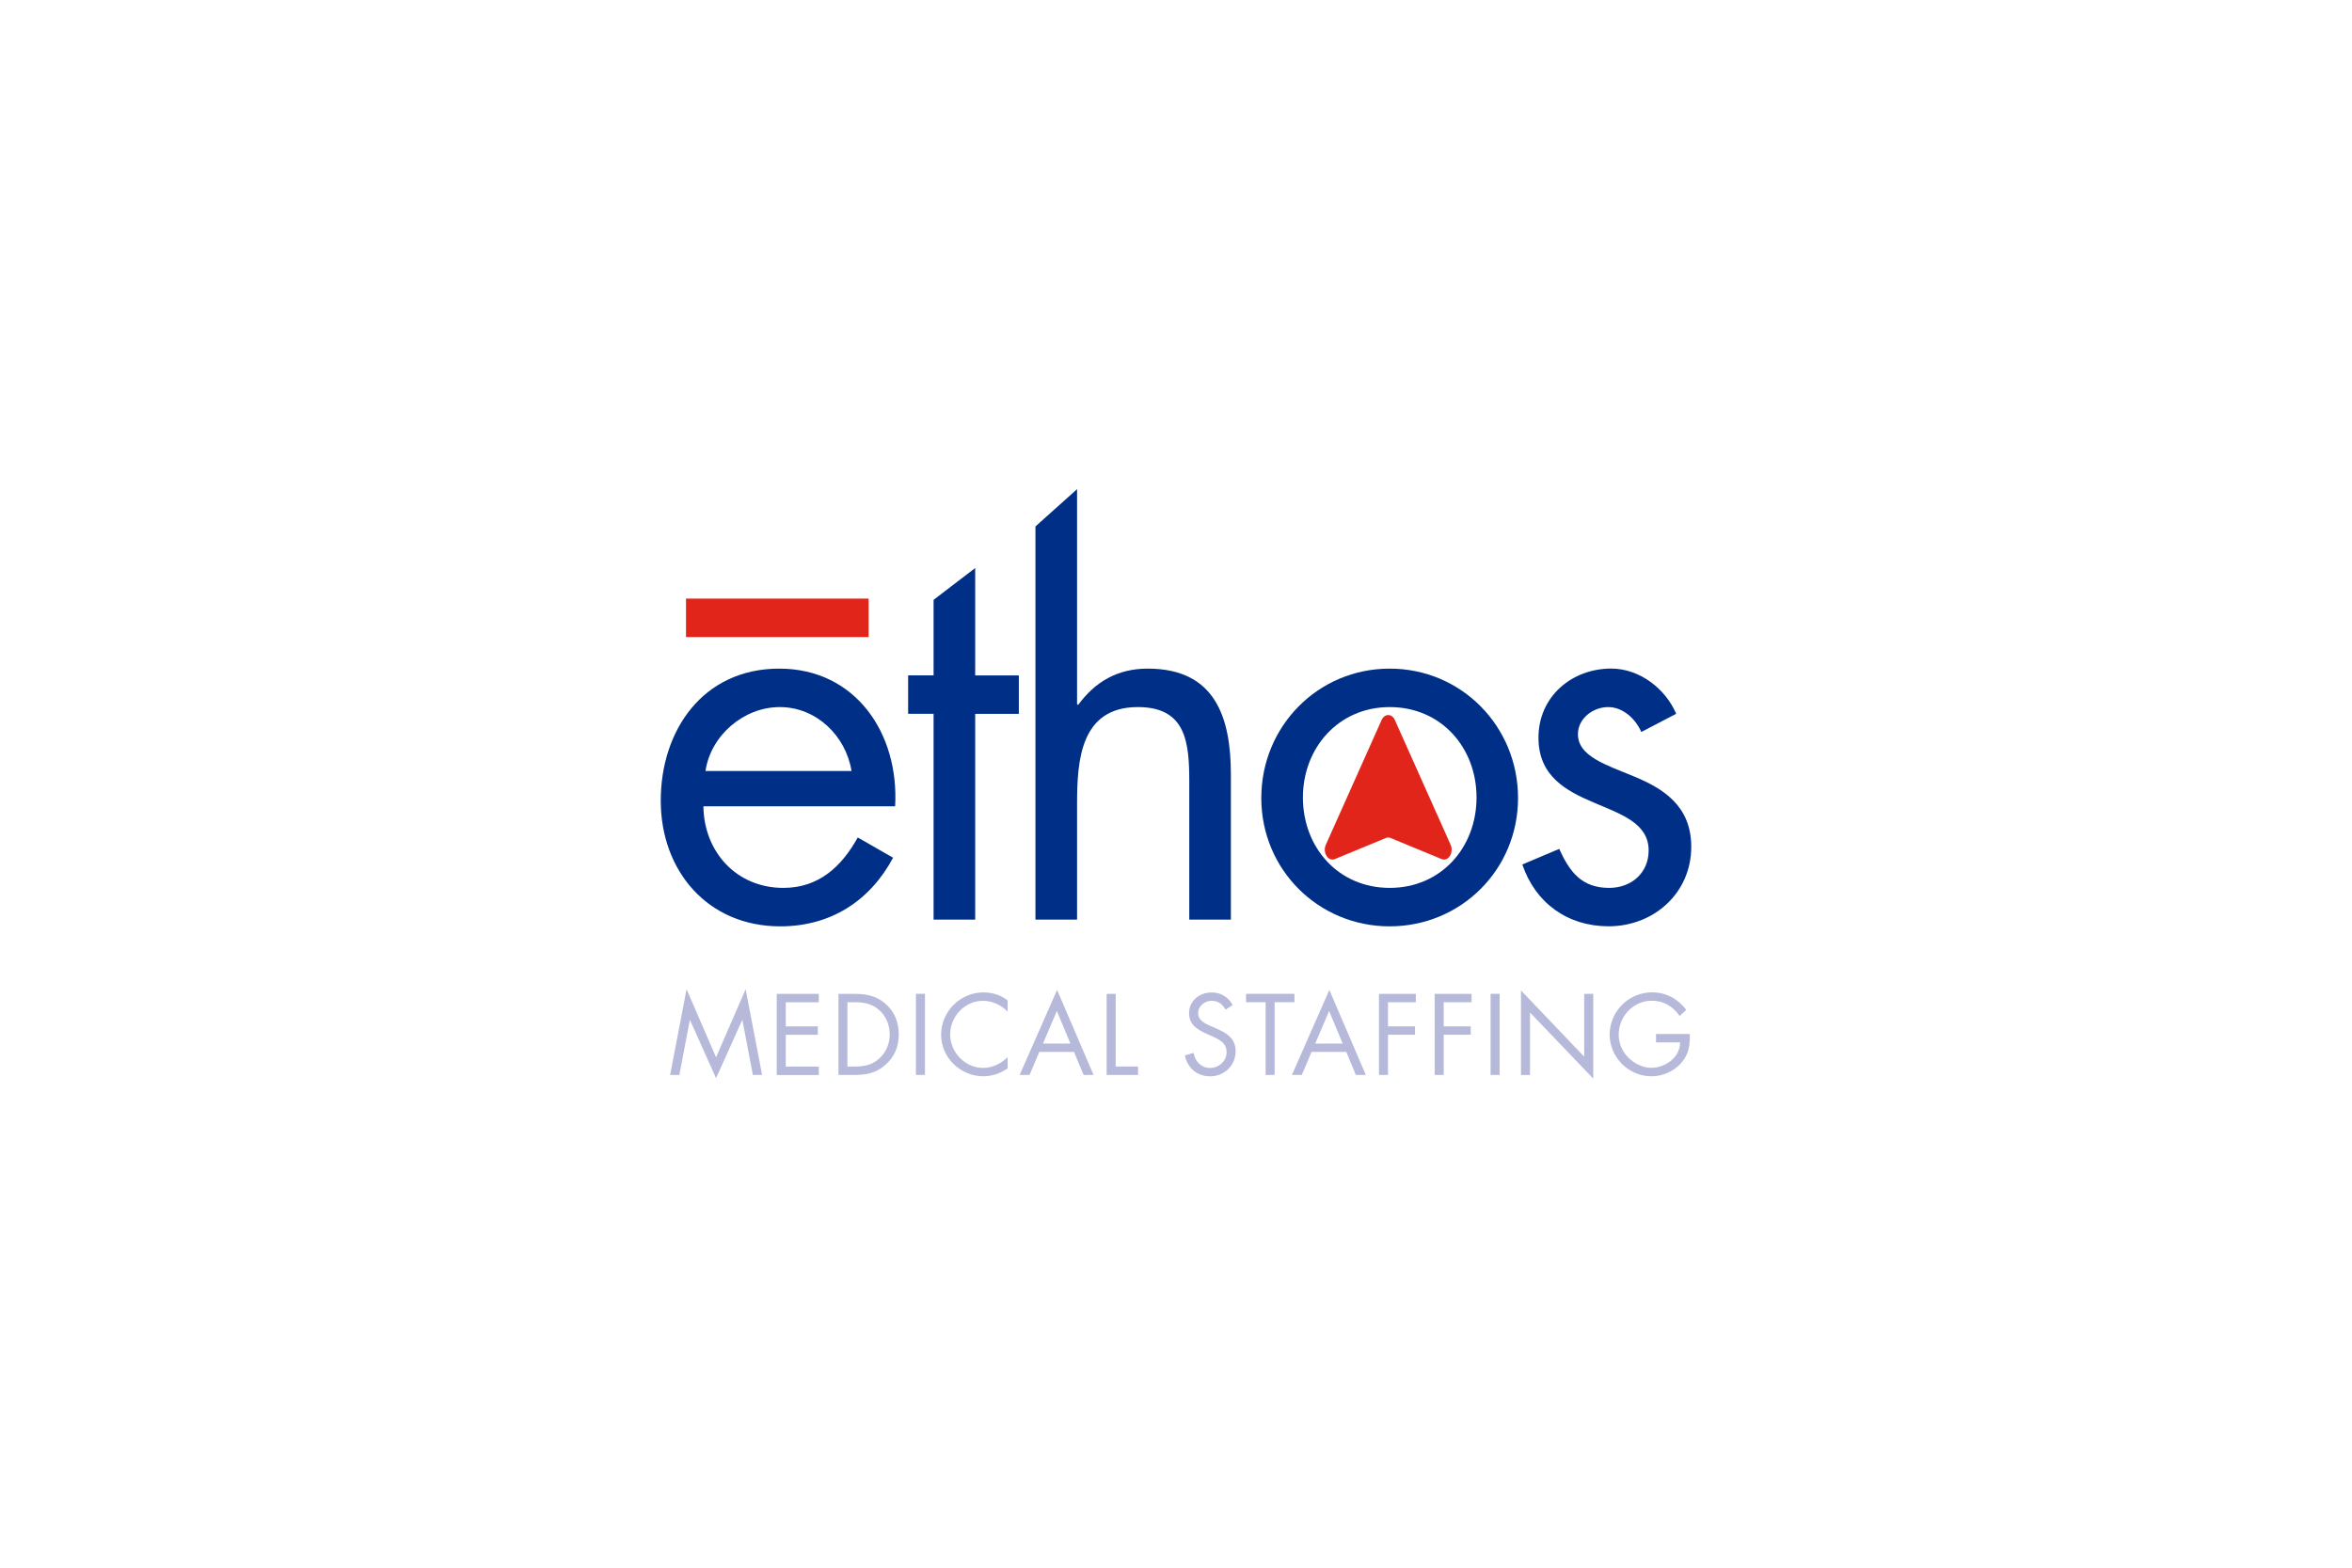 <?xml version="1.0" encoding="UTF-8"?> <svg xmlns="http://www.w3.org/2000/svg" id="Logos" viewBox="0 0 450 300"><defs><style>.cls-1{fill:#002f87;}.cls-2{fill:#b6b9da;}.cls-3{fill:#e1251b;}</style></defs><path class="cls-1" d="m134.58,154.3c.1,8.65,6.26,15.61,15.31,15.61,6.76,0,11.14-4.08,14.22-9.65l6.76,3.88c-4.47,8.35-12.03,13.13-21.58,13.13-13.92,0-22.87-10.64-22.87-24.06s8.05-25.26,22.67-25.26,22.97,12.43,22.17,26.35h-36.69Zm28.34-6.76c-1.09-6.76-6.76-12.23-13.72-12.23s-13.23,5.47-14.22,12.23h27.94Z"></path><path class="cls-1" d="m186.58,175.98h-7.96v-39.38h-4.87v-7.36h4.87v-14.45l7.96-6.09v20.55h8.35v7.36h-8.35v39.38Z"></path><path class="cls-1" d="m206.07,93.6v41.11l.2.2c3.28-4.47,7.56-6.96,13.32-6.96,12.93,0,15.91,9.35,15.91,20.29v27.74h-7.96v-26.35c0-7.56-.6-14.32-9.84-14.32-10.94,0-11.63,10.14-11.63,18.5v22.17h-7.96v-75.24l7.96-7.13Z"></path><path class="cls-1" d="m241.32,152.71c0-13.72,10.84-24.76,24.56-24.76s24.56,11.04,24.56,24.76-10.94,24.56-24.56,24.56-24.56-10.84-24.56-24.56Zm7.96-.1c0,9.55,6.76,17.3,16.61,17.3s16.61-7.76,16.61-17.3-6.76-17.3-16.61-17.3-16.61,7.86-16.61,17.3Z"></path><path class="cls-1" d="m314.03,140.08c-1.09-2.49-3.48-4.77-6.36-4.77s-5.77,2.19-5.77,5.17c0,4.28,5.37,5.87,10.84,8.15,5.47,2.29,10.84,5.57,10.84,13.42,0,8.85-7.16,15.21-15.81,15.21-7.86,0-14.02-4.47-16.51-11.83l7.06-2.98c1.99,4.38,4.28,7.46,9.55,7.46,4.28,0,7.56-2.88,7.56-7.16,0-10.44-21.08-6.86-21.08-21.58,0-7.86,6.36-13.23,13.92-13.23,5.37,0,10.34,3.78,12.43,8.65l-6.66,3.48Z"></path><path class="cls-3" d="m264.34,137.78l-10.67,23.87c-.67,1.5.44,3.27,1.71,2.75l9.78-4.04c.29-.12.6-.12.89,0l9.78,4.04c1.27.53,2.38-1.25,1.71-2.75l-10.67-23.87c-.56-1.26-1.97-1.26-2.53,0Z"></path><path class="cls-2" d="m131.36,189.3l5.64,13.03,5.66-13.03,3.15,16.4h-1.77l-2-10.5h-.04l-5,11.13-4.98-11.13h-.04l-2,10.5h-1.77l3.15-16.4Z"></path><path class="cls-2" d="m148.61,190.19h8.05v1.61h-6.32v4.61h6.13v1.61h-6.13v6.09h6.32v1.61h-8.05v-15.52Z"></path><path class="cls-2" d="m160.42,190.19h2.92c2.33,0,4.22.31,6.05,1.87,1.77,1.52,2.57,3.6,2.57,5.91s-.82,4.26-2.53,5.78c-1.85,1.65-3.7,1.96-6.13,1.96h-2.88v-15.52Zm2.98,13.91c1.89,0,3.48-.27,4.9-1.61,1.28-1.19,1.93-2.82,1.93-4.55s-.68-3.48-2.02-4.65c-1.42-1.26-2.98-1.5-4.82-1.5h-1.26v12.31h1.26Z"></path><path class="cls-2" d="m176.97,205.7h-1.73v-15.52h1.73v15.52Z"></path><path class="cls-2" d="m192.78,193.58c-1.23-1.28-2.94-2.06-4.73-2.06-3.46,0-6.26,3.01-6.26,6.42s2.82,6.42,6.3,6.42c1.75,0,3.46-.82,4.69-2.06v2.14c-1.34.97-2.98,1.52-4.63,1.52-4.38,0-8.09-3.56-8.09-7.96s3.64-8.09,8.09-8.09c1.73,0,3.25.49,4.63,1.52v2.14Z"></path><path class="cls-2" d="m198.85,201.3l-1.87,4.4h-1.89l7.16-16.26,6.98,16.26h-1.91l-1.83-4.4h-6.63Zm3.35-7.82l-2.65,6.22h5.25l-2.59-6.22Z"></path><path class="cls-2" d="m213.46,204.1h4.28v1.61h-6.01v-15.52h1.73v13.91Z"></path><path class="cls-2" d="m234.48,193.21c-.62-1.07-1.36-1.69-2.68-1.69s-2.57.99-2.57,2.41c0,1.34,1.38,1.96,2.43,2.43l1.03.45c2.02.89,3.72,1.89,3.72,4.36,0,2.72-2.18,4.8-4.88,4.8-2.49,0-4.34-1.6-4.84-4.01l1.69-.47c.23,1.58,1.44,2.88,3.11,2.88s3.19-1.28,3.19-3.03-1.42-2.43-2.86-3.09l-.95-.41c-1.81-.82-3.37-1.75-3.37-3.97,0-2.41,2.04-3.95,4.34-3.95,1.73,0,3.19.89,4.01,2.41l-1.38.89Z"></path><path class="cls-2" d="m243.88,205.7h-1.73v-13.91h-3.75v-1.61h9.26v1.61h-3.79v13.91Z"></path><path class="cls-2" d="m250.94,201.3l-1.87,4.4h-1.89l7.16-16.26,6.98,16.26h-1.91l-1.83-4.4h-6.63Zm3.35-7.82l-2.65,6.22h5.25l-2.59-6.22Z"></path><path class="cls-2" d="m265.56,191.79v4.61h5.17v1.61h-5.17v7.7h-1.73v-15.52h7.06v1.61h-5.33Z"></path><path class="cls-2" d="m276.22,191.79v4.61h5.17v1.61h-5.17v7.7h-1.73v-15.52h7.06v1.61h-5.33Z"></path><path class="cls-2" d="m286.92,205.7h-1.73v-15.52h1.73v15.52Z"></path><path class="cls-2" d="m291,189.53l12.1,12.68v-12.02h1.73v16.22l-12.1-12.66v11.96h-1.73v-16.18Z"></path><path class="cls-2" d="m323.31,197.9c.04,2.1-.19,3.83-1.61,5.47-1.42,1.65-3.58,2.59-5.74,2.59-4.36,0-7.99-3.62-7.99-7.99s3.62-8.07,8.09-8.07c2.72,0,4.92,1.21,6.57,3.35l-1.26,1.17c-1.3-1.83-3.05-2.92-5.33-2.92-3.54,0-6.34,2.99-6.34,6.48,0,1.65.66,3.21,1.81,4.38,1.13,1.13,2.78,1.98,4.4,1.98,2.7,0,5.54-1.98,5.54-4.86h-4.61v-1.61h6.46Z"></path><rect class="cls-3" x="131.25" y="114.55" width="34.94" height="7.36"></rect></svg> 